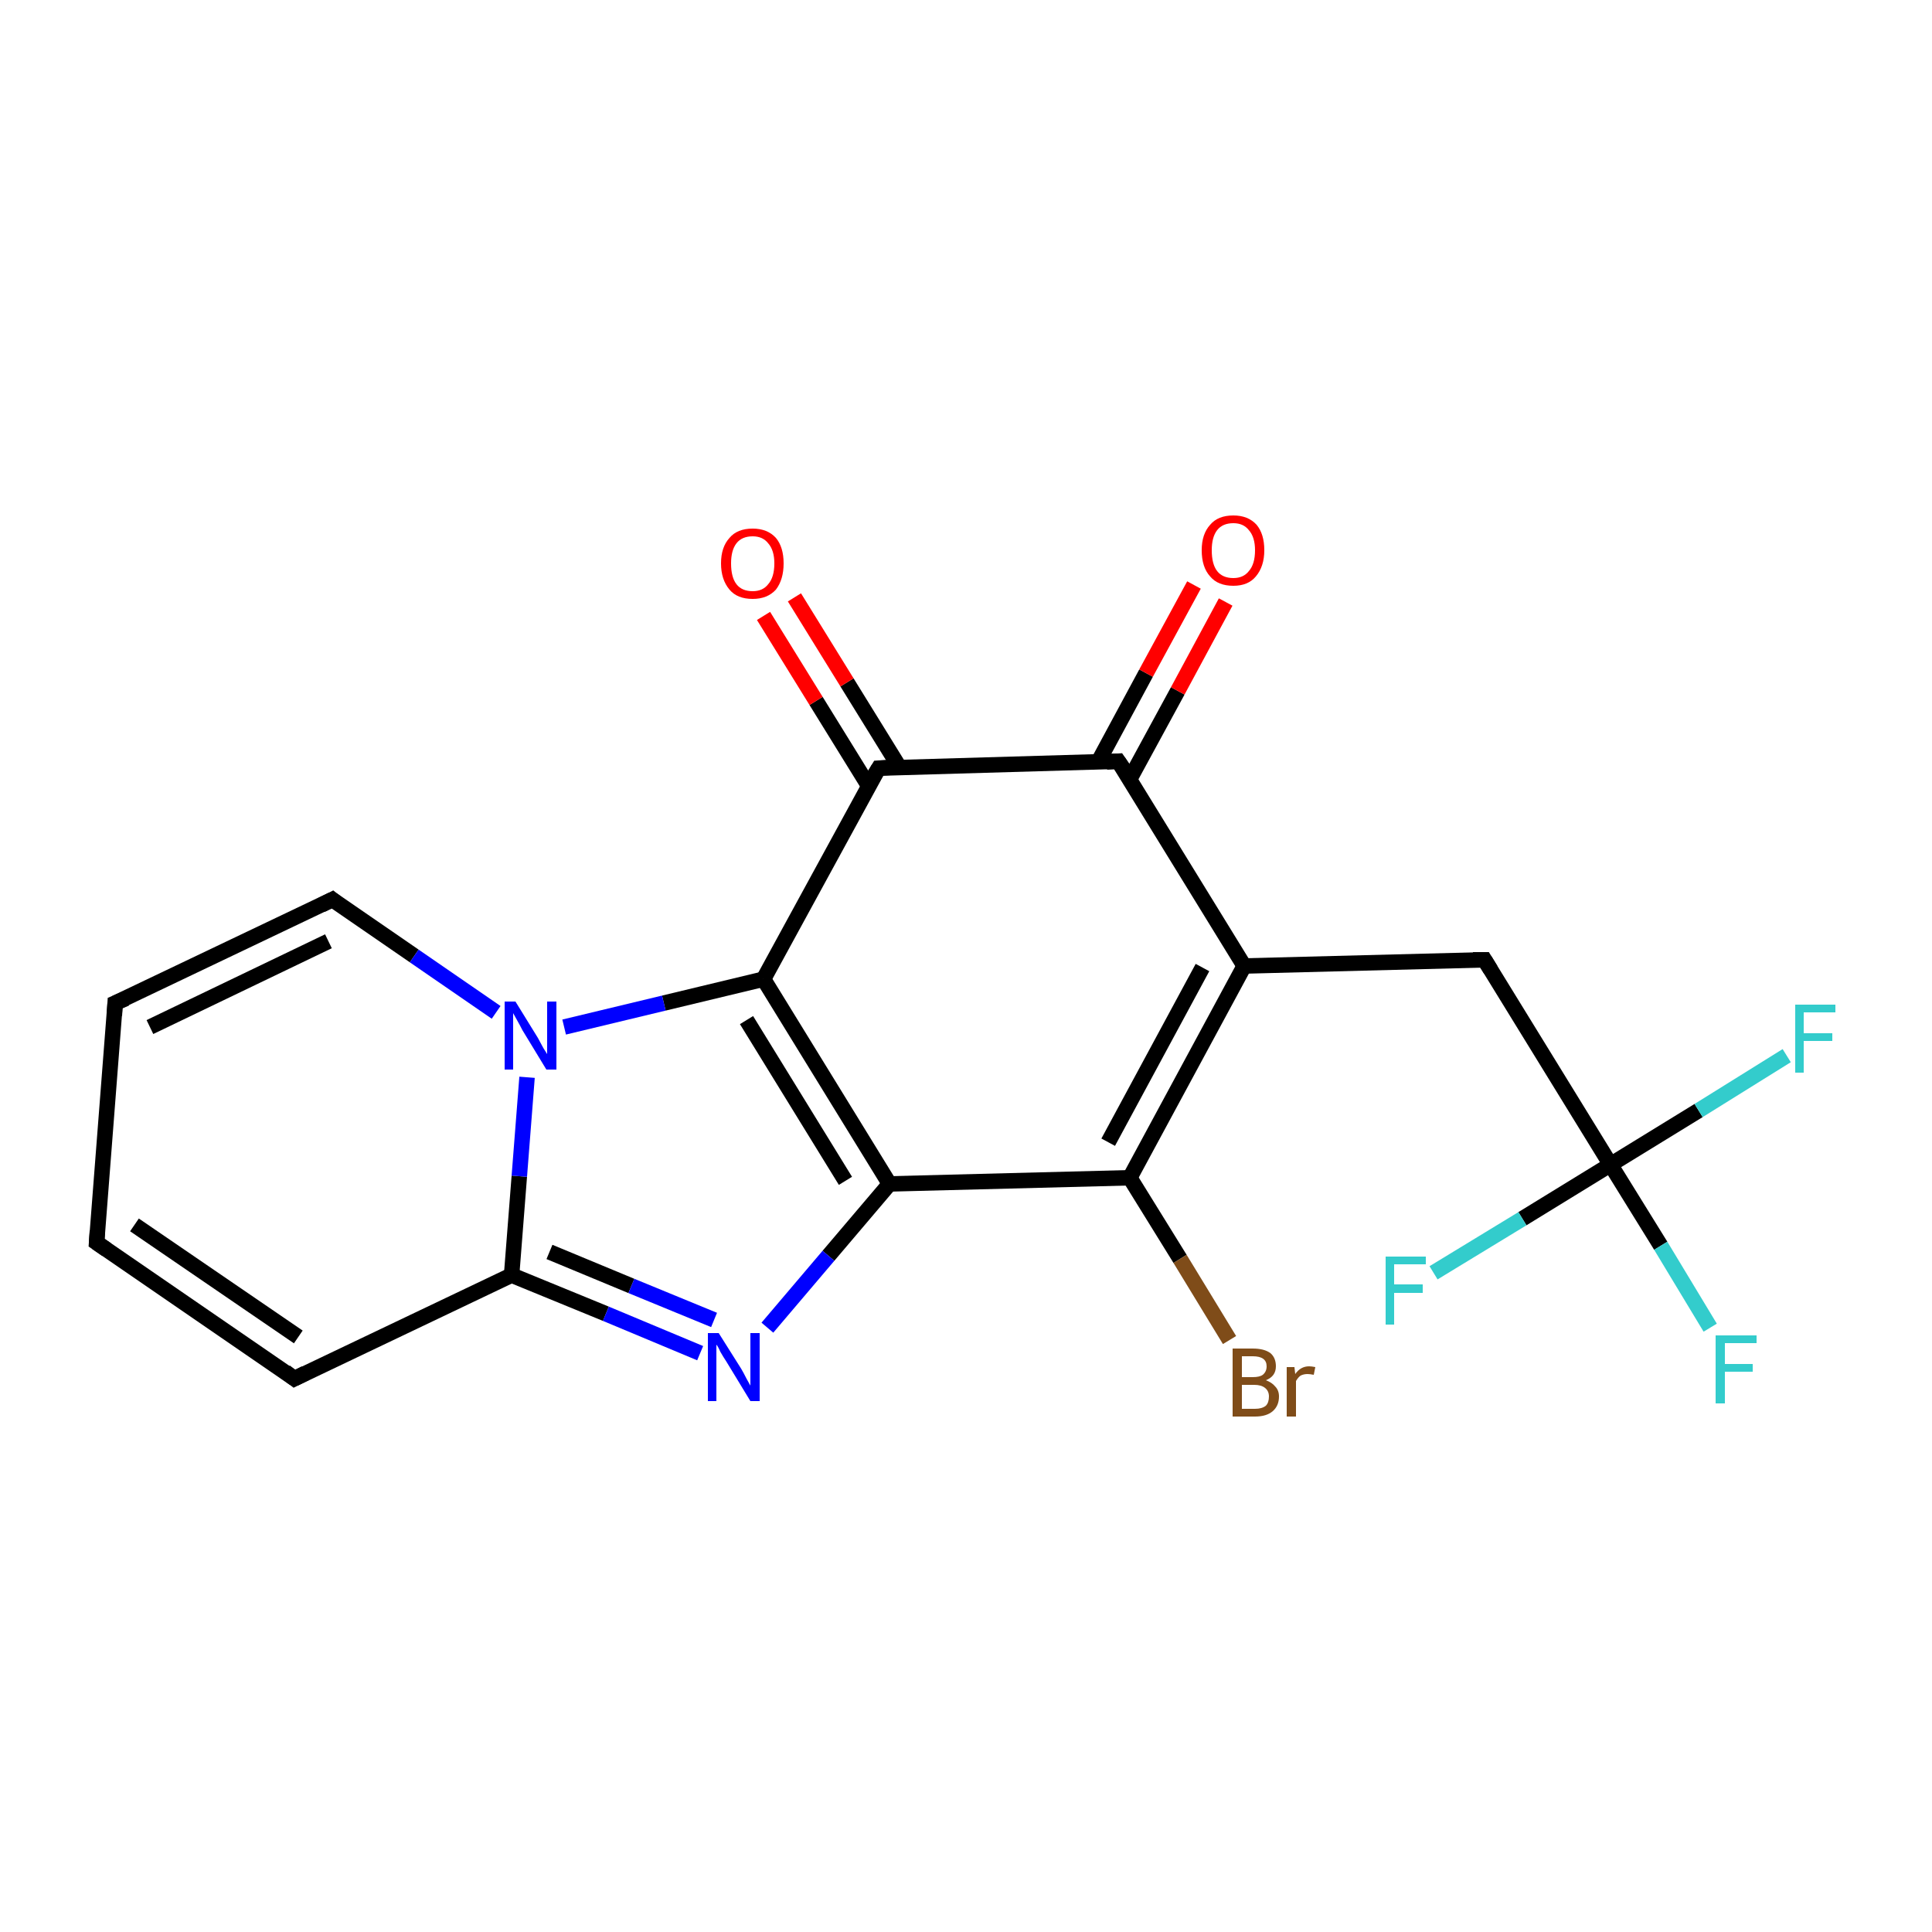 <?xml version='1.0' encoding='iso-8859-1'?>
<svg version='1.1' baseProfile='full'
              xmlns='http://www.w3.org/2000/svg'
                      xmlns:rdkit='http://www.rdkit.org/xml'
                      xmlns:xlink='http://www.w3.org/1999/xlink'
                  xml:space='preserve'
width='250px' height='250px' viewBox='0 0 250 250'>
<!-- END OF HEADER -->
<rect style='opacity:1.0;fill:#FFFFFF;stroke:none' width='250.0' height='250.0' x='0.0' y='0.0'> </rect>
<path class='bond-0 atom-0 atom-1' d='M 12.5,160.8 L 14.9,129.8' style='fill:none;fill-rule:evenodd;stroke:#000000;stroke-width:2.0px;stroke-linecap:butt;stroke-linejoin:miter;stroke-opacity:1' />
<path class='bond-1 atom-0 atom-2' d='M 12.5,160.8 L 38.1,178.4' style='fill:none;fill-rule:evenodd;stroke:#000000;stroke-width:2.0px;stroke-linecap:butt;stroke-linejoin:miter;stroke-opacity:1' />
<path class='bond-1 atom-0 atom-2' d='M 17.4,158.5 L 38.6,173.0' style='fill:none;fill-rule:evenodd;stroke:#000000;stroke-width:2.0px;stroke-linecap:butt;stroke-linejoin:miter;stroke-opacity:1' />
<path class='bond-2 atom-1 atom-3' d='M 14.9,129.8 L 43.0,116.4' style='fill:none;fill-rule:evenodd;stroke:#000000;stroke-width:2.0px;stroke-linecap:butt;stroke-linejoin:miter;stroke-opacity:1' />
<path class='bond-2 atom-1 atom-3' d='M 19.4,132.9 L 42.5,121.8' style='fill:none;fill-rule:evenodd;stroke:#000000;stroke-width:2.0px;stroke-linecap:butt;stroke-linejoin:miter;stroke-opacity:1' />
<path class='bond-3 atom-2 atom-6' d='M 38.1,178.4 L 66.2,165.0' style='fill:none;fill-rule:evenodd;stroke:#000000;stroke-width:2.0px;stroke-linecap:butt;stroke-linejoin:miter;stroke-opacity:1' />
<path class='bond-4 atom-3 atom-18' d='M 43.0,116.4 L 53.6,123.7' style='fill:none;fill-rule:evenodd;stroke:#000000;stroke-width:2.0px;stroke-linecap:butt;stroke-linejoin:miter;stroke-opacity:1' />
<path class='bond-4 atom-3 atom-18' d='M 53.6,123.7 L 64.2,131.0' style='fill:none;fill-rule:evenodd;stroke:#0000FF;stroke-width:2.0px;stroke-linecap:butt;stroke-linejoin:miter;stroke-opacity:1' />
<path class='bond-5 atom-4 atom-5' d='M 192.1,124.2 L 161.0,125.0' style='fill:none;fill-rule:evenodd;stroke:#000000;stroke-width:2.0px;stroke-linecap:butt;stroke-linejoin:miter;stroke-opacity:1' />
<path class='bond-6 atom-4 atom-12' d='M 192.1,124.2 L 208.4,150.7' style='fill:none;fill-rule:evenodd;stroke:#000000;stroke-width:2.0px;stroke-linecap:butt;stroke-linejoin:miter;stroke-opacity:1' />
<path class='bond-7 atom-5 atom-7' d='M 161.0,125.0 L 146.2,152.4' style='fill:none;fill-rule:evenodd;stroke:#000000;stroke-width:2.0px;stroke-linecap:butt;stroke-linejoin:miter;stroke-opacity:1' />
<path class='bond-7 atom-5 atom-7' d='M 155.6,125.2 L 143.4,147.8' style='fill:none;fill-rule:evenodd;stroke:#000000;stroke-width:2.0px;stroke-linecap:butt;stroke-linejoin:miter;stroke-opacity:1' />
<path class='bond-8 atom-5 atom-10' d='M 161.0,125.0 L 144.7,98.5' style='fill:none;fill-rule:evenodd;stroke:#000000;stroke-width:2.0px;stroke-linecap:butt;stroke-linejoin:miter;stroke-opacity:1' />
<path class='bond-9 atom-6 atom-17' d='M 66.2,165.0 L 78.4,170.0' style='fill:none;fill-rule:evenodd;stroke:#000000;stroke-width:2.0px;stroke-linecap:butt;stroke-linejoin:miter;stroke-opacity:1' />
<path class='bond-9 atom-6 atom-17' d='M 78.4,170.0 L 90.6,175.1' style='fill:none;fill-rule:evenodd;stroke:#0000FF;stroke-width:2.0px;stroke-linecap:butt;stroke-linejoin:miter;stroke-opacity:1' />
<path class='bond-9 atom-6 atom-17' d='M 71.1,162.0 L 81.7,166.4' style='fill:none;fill-rule:evenodd;stroke:#000000;stroke-width:2.0px;stroke-linecap:butt;stroke-linejoin:miter;stroke-opacity:1' />
<path class='bond-9 atom-6 atom-17' d='M 81.7,166.4 L 92.4,170.8' style='fill:none;fill-rule:evenodd;stroke:#0000FF;stroke-width:2.0px;stroke-linecap:butt;stroke-linejoin:miter;stroke-opacity:1' />
<path class='bond-10 atom-6 atom-18' d='M 66.2,165.0 L 67.2,152.2' style='fill:none;fill-rule:evenodd;stroke:#000000;stroke-width:2.0px;stroke-linecap:butt;stroke-linejoin:miter;stroke-opacity:1' />
<path class='bond-10 atom-6 atom-18' d='M 67.2,152.2 L 68.2,139.4' style='fill:none;fill-rule:evenodd;stroke:#0000FF;stroke-width:2.0px;stroke-linecap:butt;stroke-linejoin:miter;stroke-opacity:1' />
<path class='bond-11 atom-7 atom-8' d='M 146.2,152.4 L 115.1,153.2' style='fill:none;fill-rule:evenodd;stroke:#000000;stroke-width:2.0px;stroke-linecap:butt;stroke-linejoin:miter;stroke-opacity:1' />
<path class='bond-12 atom-7 atom-13' d='M 146.2,152.4 L 152.7,162.9' style='fill:none;fill-rule:evenodd;stroke:#000000;stroke-width:2.0px;stroke-linecap:butt;stroke-linejoin:miter;stroke-opacity:1' />
<path class='bond-12 atom-7 atom-13' d='M 152.7,162.9 L 159.1,173.4' style='fill:none;fill-rule:evenodd;stroke:#7F4C19;stroke-width:2.0px;stroke-linecap:butt;stroke-linejoin:miter;stroke-opacity:1' />
<path class='bond-13 atom-8 atom-9' d='M 115.1,153.2 L 98.8,126.7' style='fill:none;fill-rule:evenodd;stroke:#000000;stroke-width:2.0px;stroke-linecap:butt;stroke-linejoin:miter;stroke-opacity:1' />
<path class='bond-13 atom-8 atom-9' d='M 109.4,152.8 L 96.6,132.0' style='fill:none;fill-rule:evenodd;stroke:#000000;stroke-width:2.0px;stroke-linecap:butt;stroke-linejoin:miter;stroke-opacity:1' />
<path class='bond-14 atom-8 atom-17' d='M 115.1,153.2 L 107.2,162.5' style='fill:none;fill-rule:evenodd;stroke:#000000;stroke-width:2.0px;stroke-linecap:butt;stroke-linejoin:miter;stroke-opacity:1' />
<path class='bond-14 atom-8 atom-17' d='M 107.2,162.5 L 99.3,171.8' style='fill:none;fill-rule:evenodd;stroke:#0000FF;stroke-width:2.0px;stroke-linecap:butt;stroke-linejoin:miter;stroke-opacity:1' />
<path class='bond-15 atom-9 atom-11' d='M 98.8,126.7 L 113.7,99.4' style='fill:none;fill-rule:evenodd;stroke:#000000;stroke-width:2.0px;stroke-linecap:butt;stroke-linejoin:miter;stroke-opacity:1' />
<path class='bond-16 atom-9 atom-18' d='M 98.8,126.7 L 85.9,129.8' style='fill:none;fill-rule:evenodd;stroke:#000000;stroke-width:2.0px;stroke-linecap:butt;stroke-linejoin:miter;stroke-opacity:1' />
<path class='bond-16 atom-9 atom-18' d='M 85.9,129.8 L 73.0,132.9' style='fill:none;fill-rule:evenodd;stroke:#0000FF;stroke-width:2.0px;stroke-linecap:butt;stroke-linejoin:miter;stroke-opacity:1' />
<path class='bond-17 atom-10 atom-11' d='M 144.7,98.5 L 113.7,99.4' style='fill:none;fill-rule:evenodd;stroke:#000000;stroke-width:2.0px;stroke-linecap:butt;stroke-linejoin:miter;stroke-opacity:1' />
<path class='bond-18 atom-10 atom-19' d='M 146.2,100.8 L 152.4,89.4' style='fill:none;fill-rule:evenodd;stroke:#000000;stroke-width:2.0px;stroke-linecap:butt;stroke-linejoin:miter;stroke-opacity:1' />
<path class='bond-18 atom-10 atom-19' d='M 152.4,89.4 L 158.6,77.9' style='fill:none;fill-rule:evenodd;stroke:#FF0000;stroke-width:2.0px;stroke-linecap:butt;stroke-linejoin:miter;stroke-opacity:1' />
<path class='bond-18 atom-10 atom-19' d='M 142.1,98.6 L 148.3,87.1' style='fill:none;fill-rule:evenodd;stroke:#000000;stroke-width:2.0px;stroke-linecap:butt;stroke-linejoin:miter;stroke-opacity:1' />
<path class='bond-18 atom-10 atom-19' d='M 148.3,87.1 L 154.5,75.7' style='fill:none;fill-rule:evenodd;stroke:#FF0000;stroke-width:2.0px;stroke-linecap:butt;stroke-linejoin:miter;stroke-opacity:1' />
<path class='bond-19 atom-11 atom-20' d='M 116.4,99.3 L 109.6,88.3' style='fill:none;fill-rule:evenodd;stroke:#000000;stroke-width:2.0px;stroke-linecap:butt;stroke-linejoin:miter;stroke-opacity:1' />
<path class='bond-19 atom-11 atom-20' d='M 109.6,88.3 L 102.8,77.3' style='fill:none;fill-rule:evenodd;stroke:#FF0000;stroke-width:2.0px;stroke-linecap:butt;stroke-linejoin:miter;stroke-opacity:1' />
<path class='bond-19 atom-11 atom-20' d='M 112.4,101.7 L 105.6,90.7' style='fill:none;fill-rule:evenodd;stroke:#000000;stroke-width:2.0px;stroke-linecap:butt;stroke-linejoin:miter;stroke-opacity:1' />
<path class='bond-19 atom-11 atom-20' d='M 105.6,90.7 L 98.8,79.7' style='fill:none;fill-rule:evenodd;stroke:#FF0000;stroke-width:2.0px;stroke-linecap:butt;stroke-linejoin:miter;stroke-opacity:1' />
<path class='bond-20 atom-12 atom-14' d='M 208.4,150.7 L 214.9,161.2' style='fill:none;fill-rule:evenodd;stroke:#000000;stroke-width:2.0px;stroke-linecap:butt;stroke-linejoin:miter;stroke-opacity:1' />
<path class='bond-20 atom-12 atom-14' d='M 214.9,161.2 L 221.3,171.8' style='fill:none;fill-rule:evenodd;stroke:#33CCCC;stroke-width:2.0px;stroke-linecap:butt;stroke-linejoin:miter;stroke-opacity:1' />
<path class='bond-21 atom-12 atom-15' d='M 208.4,150.7 L 219.8,143.7' style='fill:none;fill-rule:evenodd;stroke:#000000;stroke-width:2.0px;stroke-linecap:butt;stroke-linejoin:miter;stroke-opacity:1' />
<path class='bond-21 atom-12 atom-15' d='M 219.8,143.7 L 231.2,136.6' style='fill:none;fill-rule:evenodd;stroke:#33CCCC;stroke-width:2.0px;stroke-linecap:butt;stroke-linejoin:miter;stroke-opacity:1' />
<path class='bond-22 atom-12 atom-16' d='M 208.4,150.7 L 197.0,157.7' style='fill:none;fill-rule:evenodd;stroke:#000000;stroke-width:2.0px;stroke-linecap:butt;stroke-linejoin:miter;stroke-opacity:1' />
<path class='bond-22 atom-12 atom-16' d='M 197.0,157.7 L 185.5,164.7' style='fill:none;fill-rule:evenodd;stroke:#33CCCC;stroke-width:2.0px;stroke-linecap:butt;stroke-linejoin:miter;stroke-opacity:1' />
<path d='M 12.6,159.3 L 12.5,160.8 L 13.8,161.7' style='fill:none;stroke:#000000;stroke-width:2.0px;stroke-linecap:butt;stroke-linejoin:miter;stroke-opacity:1;' />
<path d='M 14.8,131.4 L 14.9,129.8 L 16.3,129.2' style='fill:none;stroke:#000000;stroke-width:2.0px;stroke-linecap:butt;stroke-linejoin:miter;stroke-opacity:1;' />
<path d='M 36.9,177.5 L 38.1,178.4 L 39.5,177.7' style='fill:none;stroke:#000000;stroke-width:2.0px;stroke-linecap:butt;stroke-linejoin:miter;stroke-opacity:1;' />
<path d='M 41.6,117.1 L 43.0,116.4 L 43.5,116.8' style='fill:none;stroke:#000000;stroke-width:2.0px;stroke-linecap:butt;stroke-linejoin:miter;stroke-opacity:1;' />
<path d='M 190.6,124.2 L 192.1,124.2 L 192.9,125.5' style='fill:none;stroke:#000000;stroke-width:2.0px;stroke-linecap:butt;stroke-linejoin:miter;stroke-opacity:1;' />
<path d='M 145.6,99.8 L 144.7,98.5 L 143.2,98.6' style='fill:none;stroke:#000000;stroke-width:2.0px;stroke-linecap:butt;stroke-linejoin:miter;stroke-opacity:1;' />
<path d='M 112.9,100.7 L 113.7,99.4 L 115.2,99.3' style='fill:none;stroke:#000000;stroke-width:2.0px;stroke-linecap:butt;stroke-linejoin:miter;stroke-opacity:1;' />
<path class='atom-13' d='M 163.8 178.6
Q 164.6 178.9, 165.0 179.4
Q 165.5 179.9, 165.5 180.7
Q 165.5 181.9, 164.7 182.6
Q 163.9 183.3, 162.4 183.3
L 159.5 183.3
L 159.5 174.5
L 162.1 174.5
Q 163.6 174.5, 164.4 175.1
Q 165.1 175.7, 165.1 176.8
Q 165.1 178.1, 163.8 178.6
M 160.7 175.5
L 160.7 178.2
L 162.1 178.2
Q 163.0 178.2, 163.4 177.9
Q 163.9 177.5, 163.9 176.8
Q 163.9 175.5, 162.1 175.5
L 160.7 175.5
M 162.4 182.3
Q 163.3 182.3, 163.8 181.9
Q 164.2 181.5, 164.2 180.7
Q 164.2 180.0, 163.7 179.6
Q 163.2 179.2, 162.3 179.2
L 160.7 179.2
L 160.7 182.3
L 162.4 182.3
' fill='#7F4C19'/>
<path class='atom-13' d='M 167.5 176.9
L 167.6 177.8
Q 168.3 176.8, 169.4 176.8
Q 169.7 176.8, 170.2 176.9
L 170.0 177.9
Q 169.5 177.8, 169.2 177.8
Q 168.7 177.8, 168.3 178.0
Q 168.0 178.2, 167.7 178.7
L 167.7 183.3
L 166.5 183.3
L 166.5 176.9
L 167.5 176.9
' fill='#7F4C19'/>
<path class='atom-14' d='M 222.0 172.8
L 227.3 172.8
L 227.3 173.8
L 223.2 173.8
L 223.2 176.5
L 226.8 176.5
L 226.8 177.5
L 223.2 177.5
L 223.2 181.6
L 222.0 181.6
L 222.0 172.8
' fill='#33CCCC'/>
<path class='atom-15' d='M 232.3 130.0
L 237.5 130.0
L 237.5 131.0
L 233.4 131.0
L 233.4 133.7
L 237.1 133.7
L 237.1 134.7
L 233.4 134.7
L 233.4 138.8
L 232.3 138.8
L 232.3 130.0
' fill='#33CCCC'/>
<path class='atom-16' d='M 179.3 162.6
L 184.5 162.6
L 184.5 163.6
L 180.4 163.6
L 180.4 166.2
L 184.1 166.2
L 184.1 167.3
L 180.4 167.3
L 180.4 171.4
L 179.3 171.4
L 179.3 162.6
' fill='#33CCCC'/>
<path class='atom-17' d='M 93.0 172.5
L 95.9 177.1
Q 96.2 177.6, 96.6 178.4
Q 97.1 179.3, 97.1 179.3
L 97.1 172.5
L 98.3 172.5
L 98.3 181.3
L 97.1 181.3
L 94.0 176.2
Q 93.6 175.6, 93.2 174.9
Q 92.9 174.2, 92.7 174.0
L 92.7 181.3
L 91.6 181.3
L 91.6 172.5
L 93.0 172.5
' fill='#0000FF'/>
<path class='atom-18' d='M 66.7 129.6
L 69.6 134.3
Q 69.8 134.7, 70.3 135.6
Q 70.8 136.4, 70.8 136.4
L 70.8 129.6
L 72.0 129.6
L 72.0 138.4
L 70.7 138.4
L 67.6 133.3
Q 67.3 132.7, 66.9 132.0
Q 66.5 131.3, 66.4 131.1
L 66.4 138.4
L 65.3 138.4
L 65.3 129.6
L 66.7 129.6
' fill='#0000FF'/>
<path class='atom-19' d='M 155.5 71.2
Q 155.5 69.1, 156.6 67.9
Q 157.6 66.7, 159.6 66.7
Q 161.5 66.7, 162.6 67.9
Q 163.6 69.1, 163.6 71.2
Q 163.6 73.3, 162.5 74.6
Q 161.5 75.8, 159.6 75.8
Q 157.6 75.8, 156.6 74.6
Q 155.5 73.4, 155.5 71.2
M 159.6 74.8
Q 160.9 74.8, 161.6 73.9
Q 162.4 73.0, 162.4 71.2
Q 162.4 69.5, 161.6 68.6
Q 160.9 67.7, 159.6 67.7
Q 158.2 67.7, 157.5 68.6
Q 156.8 69.5, 156.8 71.2
Q 156.8 73.0, 157.5 73.9
Q 158.2 74.8, 159.6 74.8
' fill='#FF0000'/>
<path class='atom-20' d='M 93.3 72.9
Q 93.3 70.8, 94.4 69.6
Q 95.4 68.4, 97.4 68.4
Q 99.3 68.4, 100.4 69.6
Q 101.4 70.8, 101.4 72.9
Q 101.4 75.0, 100.4 76.3
Q 99.3 77.5, 97.4 77.5
Q 95.4 77.5, 94.4 76.3
Q 93.3 75.0, 93.3 72.9
M 97.4 76.5
Q 98.7 76.5, 99.4 75.6
Q 100.2 74.7, 100.2 72.9
Q 100.2 71.2, 99.4 70.3
Q 98.7 69.4, 97.4 69.4
Q 96.0 69.4, 95.3 70.3
Q 94.6 71.2, 94.6 72.9
Q 94.6 74.7, 95.3 75.6
Q 96.0 76.5, 97.4 76.5
' fill='#FF0000'/>
</svg>
